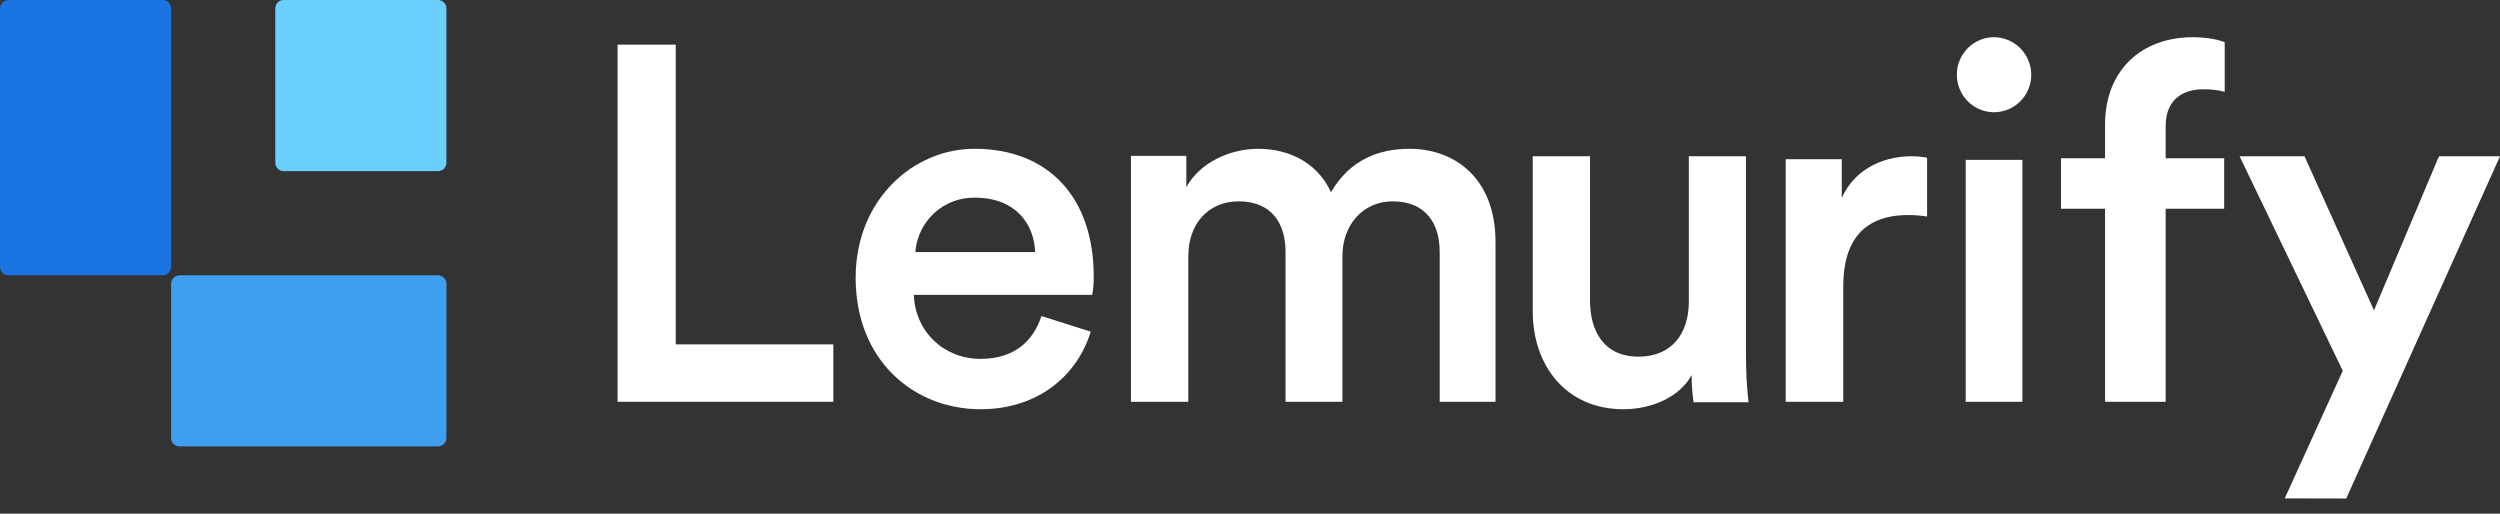 <svg xmlns="http://www.w3.org/2000/svg" width="146" height="30" viewBox="0 0 146 30" fill="none"><rect x="0" y="0" width="146" height="30" fill="#333333" stroke="none"/><path d="M9.502 0H0.493C0.221 0 0 0.225 0 0.503V15.575C0 15.852 0.221 16.077 0.493 16.077H9.502C9.774 16.077 9.994 15.852 9.994 15.575V0.503C9.994 0.225 9.774 0 9.502 0Z" fill="#1A74E2"></path><path d="M25.579 0H16.57C16.298 0 16.077 0.221 16.077 0.493V9.501C16.077 9.773 16.298 9.994 16.57 9.994H25.579C25.851 9.994 26.071 9.773 26.071 9.501V0.493C26.071 0.221 25.851 0 25.579 0Z" fill="#6BD0FF"></path><path d="M25.569 16.077H10.496C10.219 16.077 9.994 16.297 9.994 16.569V25.579C9.994 25.851 10.219 26.071 10.496 26.071H25.569C25.846 26.071 26.071 25.851 26.071 25.579V16.569C26.071 16.297 25.846 16.077 25.569 16.077Z" fill="#3FA0EF"></path><path d="M36.066 23.464V2.607H39.463V20.112H48.667V23.464H36.066Z" fill="white"></path><path d="M63.698 19.369C62.938 21.87 60.684 23.899 57.259 23.899C53.395 23.899 49.97 21.075 49.97 16.221C49.97 11.691 53.307 8.69 56.907 8.69C61.298 8.69 63.873 11.603 63.873 16.134C63.883 16.498 63.854 16.863 63.785 17.221H53.366C53.454 19.399 55.151 20.958 57.251 20.958C59.3 20.958 60.354 19.869 60.821 18.457L63.698 19.369ZM60.451 14.721C60.392 13.044 59.279 11.544 56.939 11.544C56.064 11.526 55.216 11.845 54.568 12.435C53.92 13.026 53.522 13.844 53.455 14.721H60.451Z" fill="white"></path><path d="M66.048 23.464V9.103H69.281V10.931C70.096 9.457 71.873 8.69 73.475 8.69C75.339 8.69 76.969 9.546 77.728 11.226C78.834 9.339 80.494 8.69 82.329 8.69C84.893 8.69 87.339 10.347 87.339 14.146V23.464H84.078V14.706C84.078 13.025 83.233 11.758 81.34 11.758C79.564 11.758 78.398 13.173 78.398 14.942V23.464H75.076V14.706C75.076 13.049 74.261 11.758 72.338 11.758C70.533 11.758 69.397 13.113 69.397 14.942V23.464H66.048Z" fill="white"></path><path d="M94.812 23.899C91.467 23.899 89.512 21.362 89.512 18.178V9.125H92.857V17.556C92.857 19.325 93.665 20.829 95.684 20.829C97.615 20.829 98.628 19.501 98.628 17.615V9.125H101.966V20.868C101.967 21.745 102.016 22.621 102.113 23.492H98.906C98.829 22.965 98.791 22.434 98.792 21.901C98.1 23.191 96.455 23.899 94.812 23.899Z" fill="white"></path><path d="M112.542 12.645C112.177 12.588 111.809 12.558 111.44 12.558C108.834 12.558 107.646 14.07 107.646 16.716V23.464H104.286V9.299H107.559V11.568C108.224 10.027 109.789 9.125 111.642 9.125C111.944 9.126 112.245 9.155 112.542 9.211V12.645Z" fill="white"></path><path d="M116.439 2.173C116.726 2.173 117.011 2.23 117.276 2.341C117.541 2.452 117.782 2.614 117.985 2.819C118.188 3.024 118.349 3.267 118.459 3.534C118.569 3.802 118.625 4.089 118.625 4.378C118.622 4.81 118.493 5.232 118.253 5.59C118.013 5.948 117.673 6.226 117.277 6.39C116.88 6.554 116.445 6.596 116.024 6.511C115.604 6.426 115.219 6.217 114.916 5.912C114.613 5.606 114.406 5.217 114.322 4.793C114.238 4.37 114.28 3.93 114.443 3.531C114.606 3.131 114.882 2.789 115.237 2.547C115.592 2.306 116.011 2.175 116.439 2.173V2.173ZM114.798 23.465V9.338H118.108V23.465H114.798Z" fill="white"></path><path d="M126.474 7.373V9.242H129.892V12.19H126.474V23.465H122.935V12.19H120.363V9.242H122.935V7.285C122.935 4.101 125.053 2.173 128.077 2.173C128.954 2.173 129.68 2.349 129.923 2.471V5.363C129.508 5.255 129.08 5.205 128.651 5.214C127.714 5.211 126.474 5.628 126.474 7.373Z" fill="white"></path><path d="M133.428 29.106L136.818 21.655L130.792 9.125H134.584L138.641 18.124L142.436 9.125H146L137.019 29.113L133.428 29.106Z" fill="white"></path></svg>
